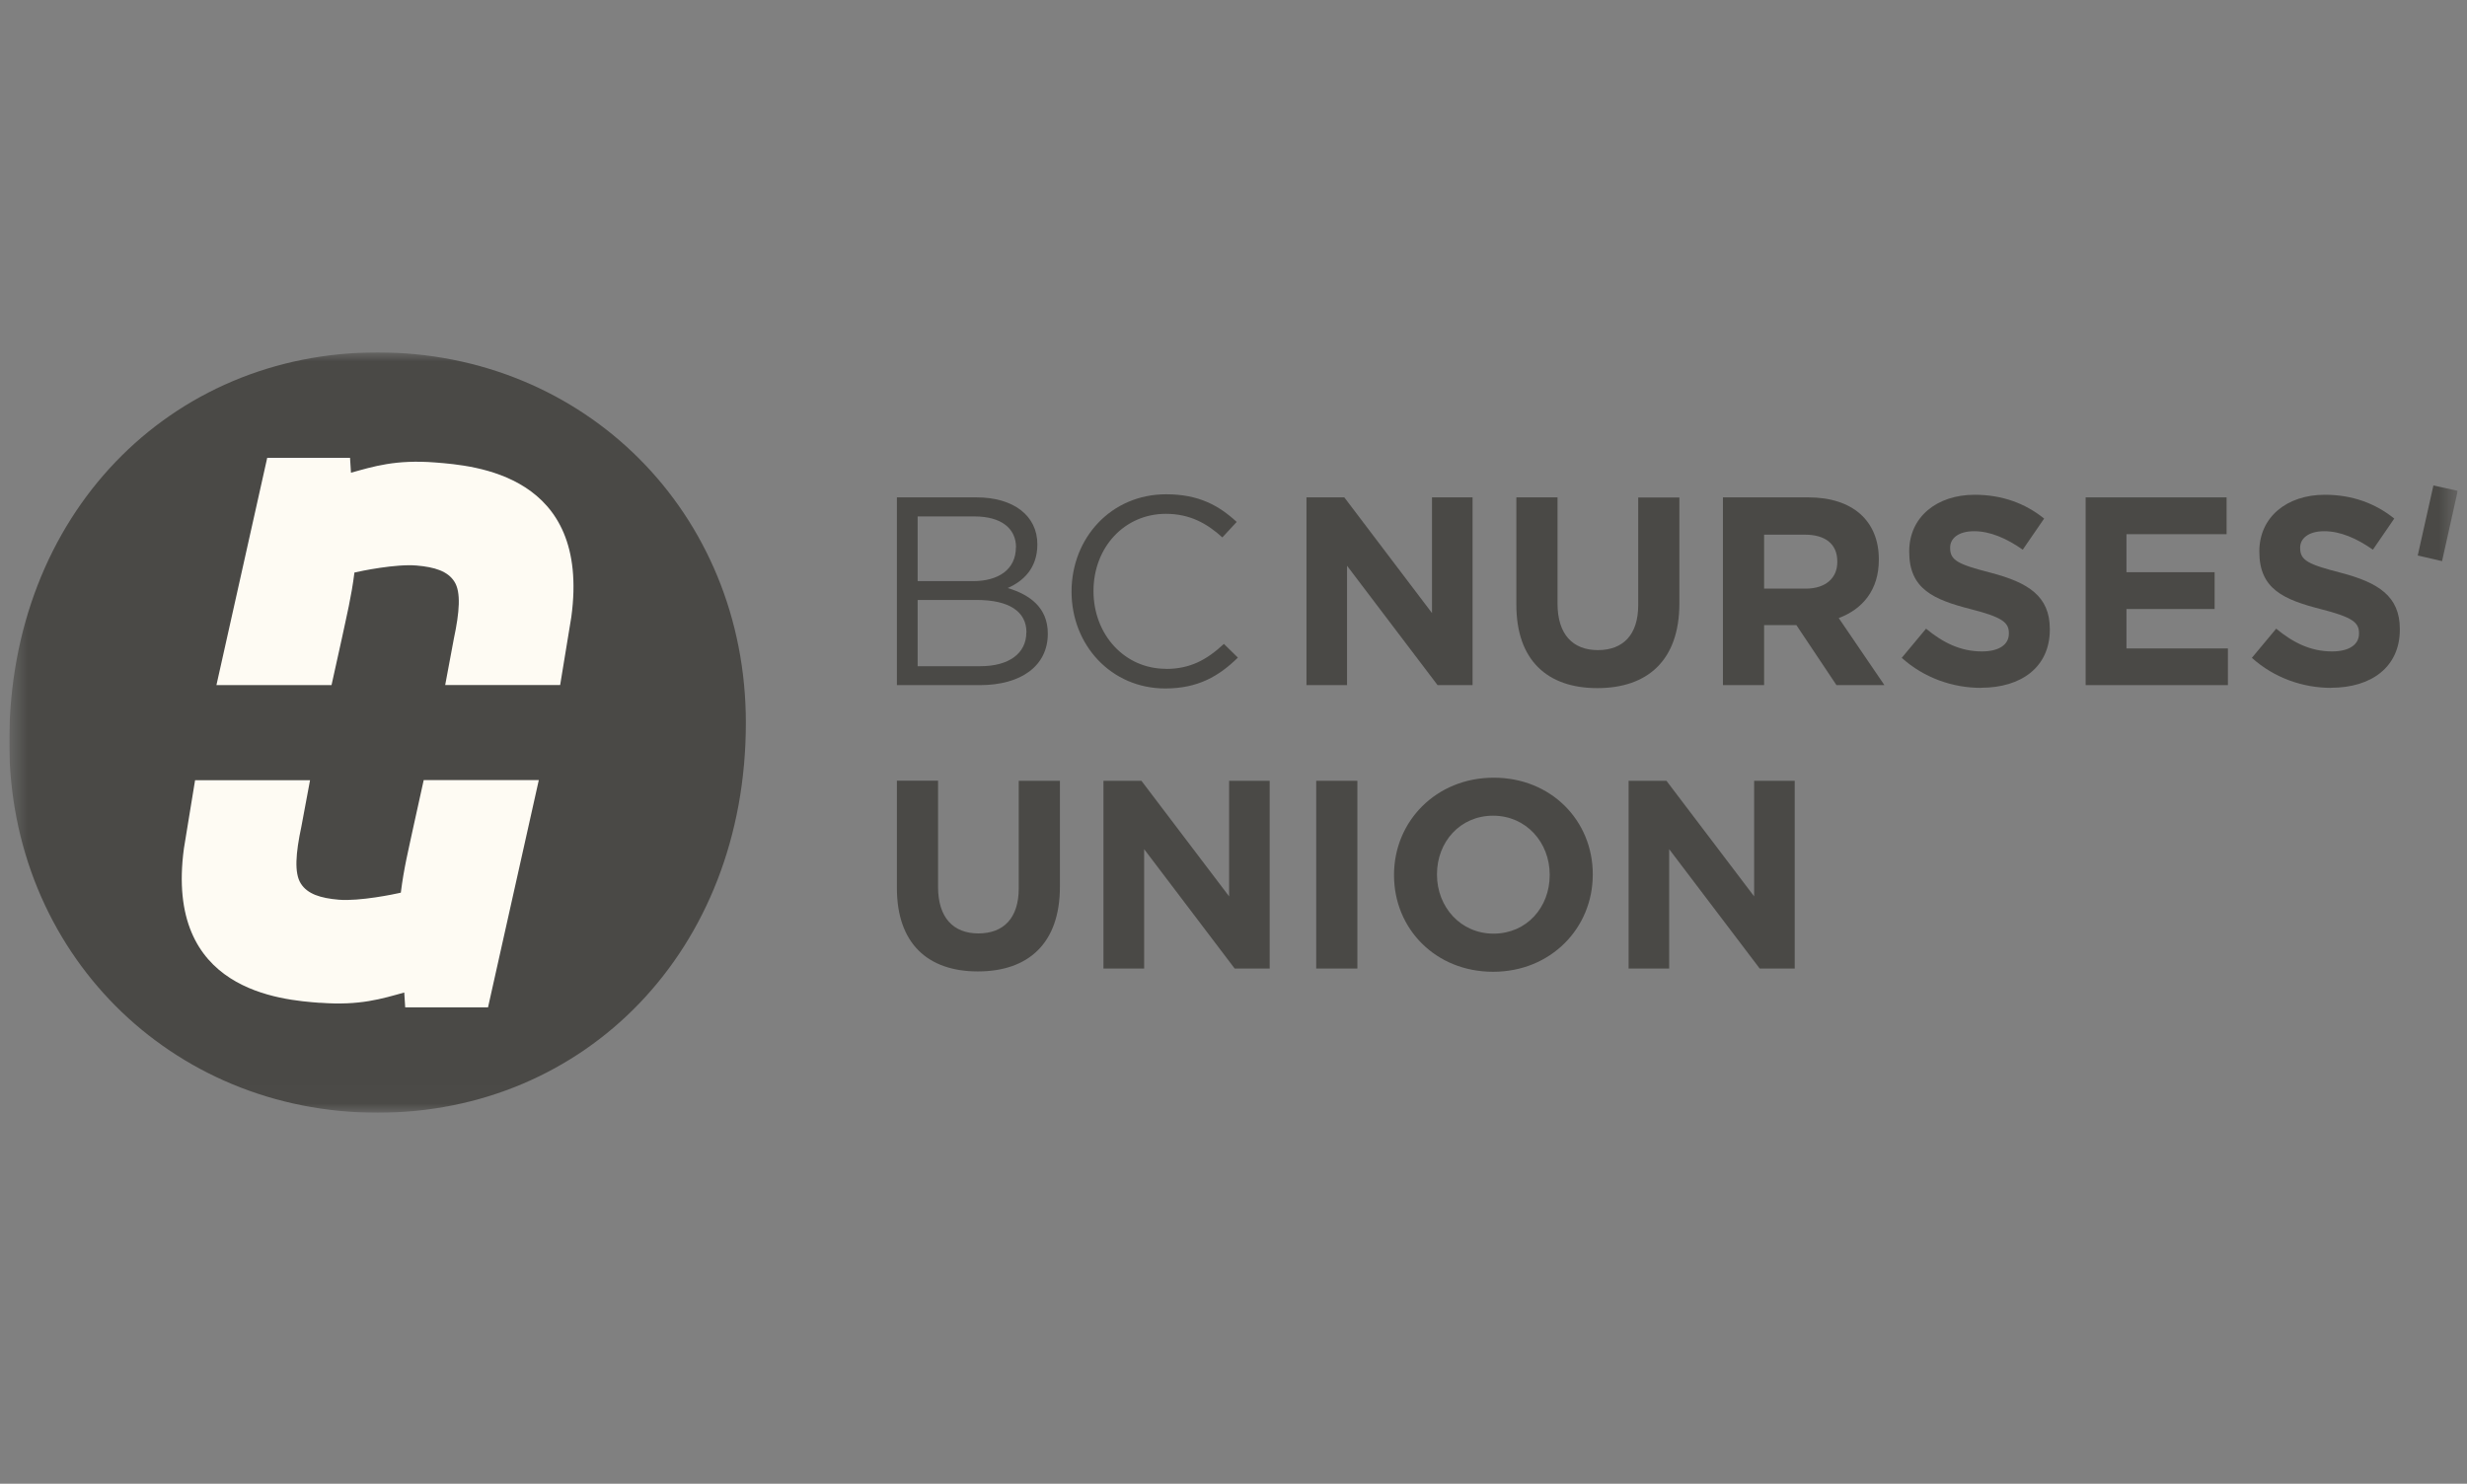 <svg xmlns="http://www.w3.org/2000/svg" width="133" height="80" viewBox="0 0 133 80" fill="none"><rect x="0" y="0" width="133" height="80" fill="#808080" stroke="none"/><g clip-path="url(#clip0_3012_2466)"><mask id="mask0_3012_2466" style="mask-type:luminance" maskUnits="userSpaceOnUse" x="0" y="19" width="133" height="41"><path d="M132.5 19H0.5V59.994H132.5V19Z" fill="white"/></mask><g mask="url(#mask0_3012_2466)"><path d="M0.5 40.017C0.5 51.335 9.193 59.994 20.355 59.994C31.517 59.994 40.21 51.277 40.21 38.977C40.216 27.659 31.523 19 20.355 19C9.187 19 0.5 27.716 0.5 40.017Z" fill="#4A4946"/><path d="M30.801 33.266C30.564 34.711 30.199 36.934 30.199 36.934H24.001L24.468 34.435C24.775 32.996 24.858 31.93 24.5 31.365C24.142 30.793 23.432 30.575 22.459 30.491C21.334 30.395 19.427 30.793 19.108 30.87C18.941 32.2 18.692 33.183 18.43 34.422L17.873 36.94H11.668L14.406 24.685H18.871L18.922 25.488C20.125 25.154 21.327 24.768 23.464 24.935C25.562 25.102 31.85 25.565 30.801 33.266ZM17.259 54.065C19.389 54.232 20.598 53.846 21.794 53.513L21.845 54.315H26.31L29.048 42.06H22.843L22.287 44.578C22.024 45.811 21.775 46.794 21.609 48.13C21.289 48.207 19.383 48.605 18.257 48.509C17.285 48.425 16.575 48.207 16.216 47.635C15.858 47.07 15.941 46.004 16.248 44.565L16.715 42.066H10.517C10.517 42.066 10.152 44.295 9.916 45.74C8.867 53.442 15.155 53.911 17.259 54.071" fill="#FEFBF3"/><path d="M55.926 29.348C55.926 30.678 55.12 31.358 54.327 31.705C55.523 32.065 56.489 32.759 56.489 34.165C56.489 35.913 55.037 36.94 52.831 36.94H48.353V26.817H52.645C54.634 26.817 55.926 27.8 55.926 29.348ZM54.775 29.509C54.775 28.494 53.982 27.845 52.543 27.845H49.472V31.333H52.453C53.822 31.333 54.769 30.71 54.769 29.509M55.338 34.095C55.338 32.983 54.417 32.348 52.658 32.348H49.472V35.919H52.856C54.385 35.919 55.332 35.238 55.332 34.095" fill="#4A4946"/><path d="M77.502 36.94L72.621 30.504V36.94H70.434V26.817H72.474L77.201 33.054V26.817H79.389V36.94H77.502Z" fill="#4A4946"/><path d="M86.112 37.101C83.406 37.101 81.749 35.585 81.749 32.605V26.817H83.969V32.547C83.969 34.198 84.788 35.052 86.144 35.052C87.5 35.052 88.319 34.23 88.319 32.624V26.824H90.538V32.534C90.538 35.598 88.824 37.101 86.118 37.101" fill="#4A4946"/><path d="M99.007 36.94L96.845 33.703H95.106V36.94H92.886V26.817H97.491C99.871 26.817 101.291 28.076 101.291 30.157V30.183C101.291 31.814 100.415 32.842 99.129 33.324L101.592 36.94H99.001H99.007ZM99.052 30.273C99.052 29.316 98.387 28.828 97.312 28.828H95.106V31.737H97.351C98.432 31.737 99.052 31.159 99.052 30.305V30.279V30.273Z" fill="#4A4946"/><path d="M106.805 37.088C105.276 37.088 103.735 36.555 102.526 35.469L103.837 33.896C104.745 34.647 105.692 35.123 106.85 35.123C107.758 35.123 108.302 34.763 108.302 34.165V34.133C108.302 33.568 107.956 33.279 106.268 32.849C104.24 32.328 102.929 31.763 102.929 29.753V29.727C102.929 27.89 104.4 26.676 106.46 26.676C107.931 26.676 109.184 27.138 110.202 27.96L109.05 29.637C108.161 29.014 107.278 28.641 106.428 28.641C105.577 28.641 105.135 29.033 105.135 29.521V29.547C105.135 30.215 105.564 30.427 107.31 30.877C109.357 31.41 110.509 32.148 110.509 33.915V33.947C110.509 35.958 108.98 37.082 106.805 37.082" fill="#4A4946"/><path d="M112.44 36.94V26.817H120.039V28.802H114.641V30.851H119.393V32.836H114.641V34.962H120.11V36.94H112.44Z" fill="#4A4946"/><path d="M125.681 37.088C124.153 37.088 122.611 36.555 121.402 35.469L122.713 33.896C123.622 34.647 124.568 35.123 125.726 35.123C126.634 35.123 127.178 34.763 127.178 34.165V34.133C127.178 33.568 126.833 33.279 125.144 32.849C123.116 32.328 121.805 31.763 121.805 29.753V29.727C121.805 27.89 123.276 26.676 125.336 26.676C126.807 26.676 128.061 27.138 129.078 27.96L127.927 29.637C127.037 29.014 126.155 28.641 125.304 28.641C124.453 28.641 124.005 29.033 124.005 29.521V29.547C124.005 30.215 124.434 30.427 126.18 30.877C128.227 31.41 129.379 32.148 129.379 33.915V33.947C129.379 35.958 127.85 37.082 125.675 37.082" fill="#4A4946"/><path d="M52.715 52.376C50.01 52.376 48.353 50.86 48.353 47.879V42.092H50.572V47.821C50.572 49.472 51.391 50.327 52.747 50.327C54.103 50.327 54.922 49.504 54.922 47.898V42.098H57.142V47.809C57.142 50.873 55.428 52.376 52.722 52.376" fill="#4A4946"/><path d="M66.564 52.221L61.683 45.785V52.221H59.489V42.098H61.536L66.263 48.329V42.098H68.451V52.221H66.564Z" fill="#4A4946"/><path d="M73.178 42.098H70.959V52.221H73.178V42.098Z" fill="#4A4946"/><path d="M80.496 52.395C77.387 52.395 75.154 50.069 75.154 47.192V47.166C75.154 44.289 77.419 41.931 80.528 41.931C83.636 41.931 85.869 44.257 85.869 47.134V47.16C85.869 50.037 83.611 52.395 80.496 52.395ZM83.547 47.16C83.547 45.425 82.28 43.98 80.496 43.98C78.711 43.98 77.47 45.4 77.47 47.134V47.16C77.47 48.894 78.737 50.339 80.521 50.339C82.306 50.339 83.547 48.92 83.547 47.185V47.16Z" fill="#4A4946"/><path d="M94.869 52.221L89.988 45.785V52.221H87.801V42.098H89.841L94.568 48.329V42.098H96.756V52.221H94.869Z" fill="#4A4946"/><path d="M62.854 36.06C60.634 36.06 58.952 34.223 58.952 31.866C58.952 29.509 60.622 27.704 62.854 27.704C64.153 27.704 65.08 28.23 65.899 28.975L66.673 28.14C65.7 27.247 64.619 26.65 62.867 26.65C59.899 26.65 57.769 29.008 57.769 31.898C57.769 34.788 59.911 37.12 62.822 37.12C64.581 37.12 65.713 36.459 66.737 35.456L65.982 34.718C65.061 35.572 64.172 36.067 62.848 36.067" fill="#4A4946"/><path d="M132.5 26.464L131.656 30.254L130.344 29.952L131.189 26.175L132.5 26.464Z" fill="#4A4946"/></g></g><defs><clipPath id="clip0_3012_2466"><rect width="132" height="41" fill="white" transform="translate(0.5 19)"/></clipPath></defs></svg>